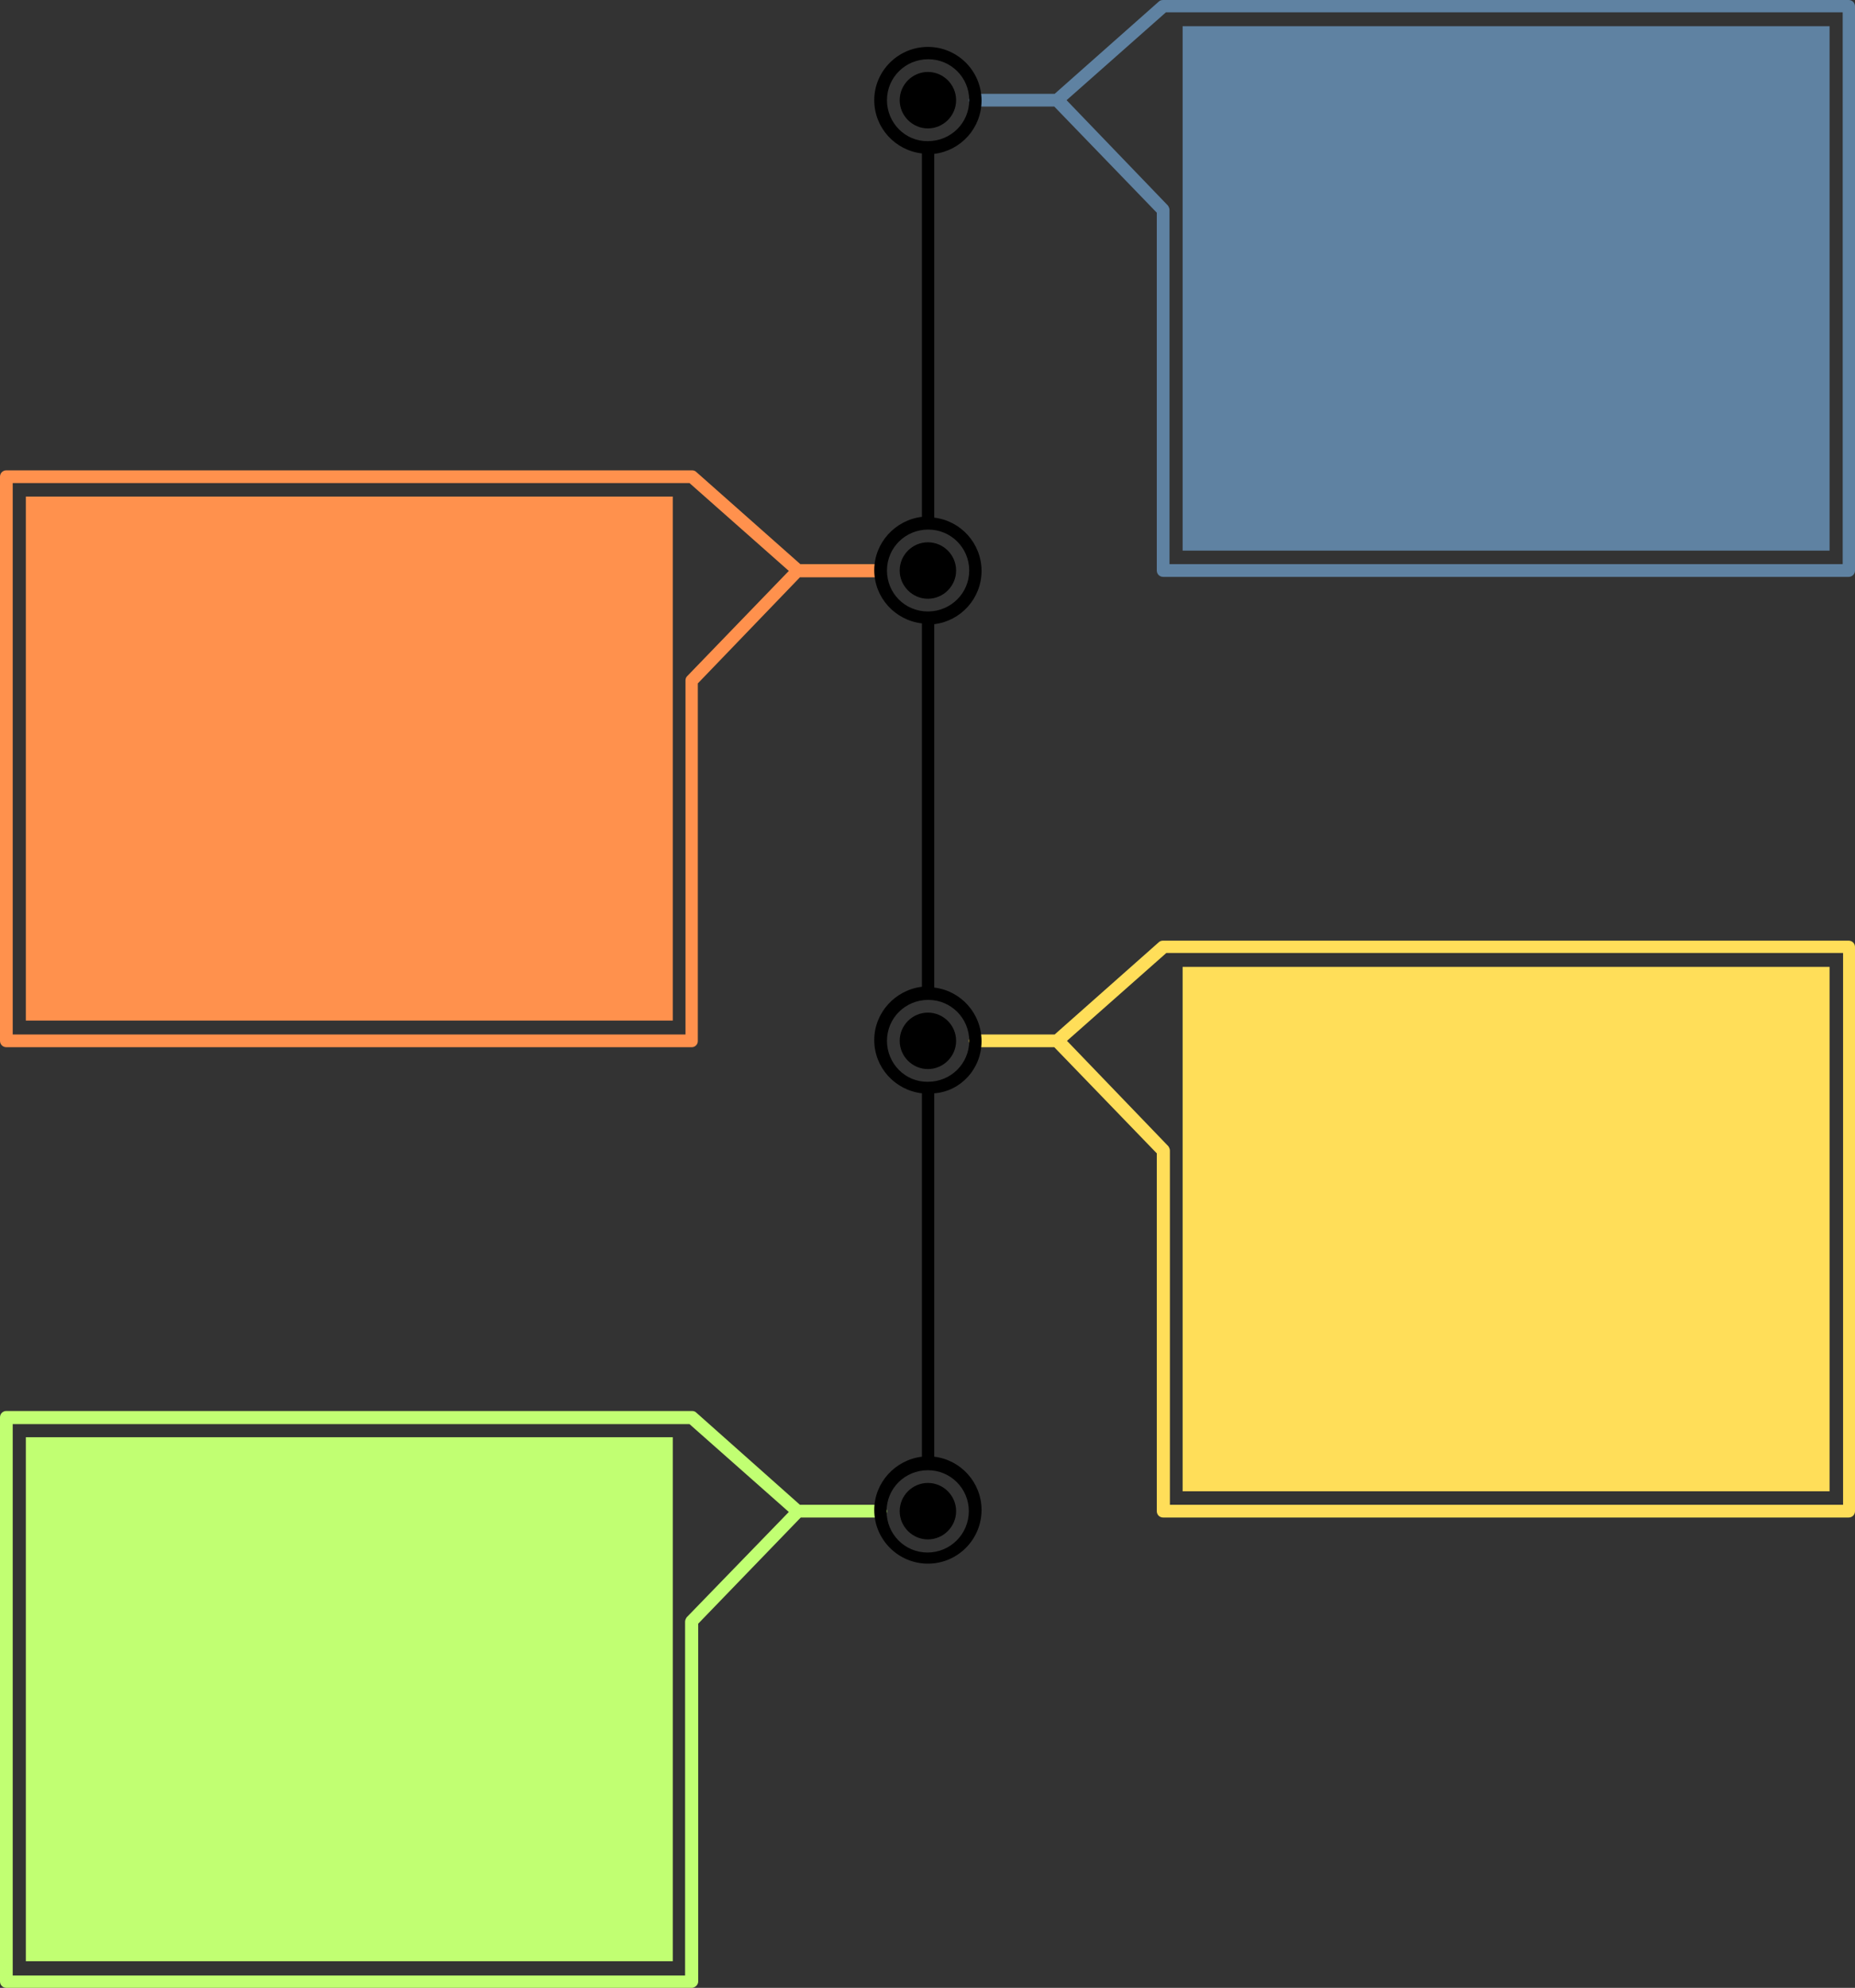 <?xml version="1.0" encoding="UTF-8" standalone="no"?><svg xmlns="http://www.w3.org/2000/svg" xmlns:xlink="http://www.w3.org/1999/xlink" fill="#000000" height="500" preserveAspectRatio="xMidYMid meet" version="1" viewBox="0.0 0.0 466.8 500.0" width="466.8" zoomAndPan="magnify"><rect x="0.0" y="0.0" width="466.8" height="500.0" fill="#333333" stroke="none"/><g id="change1_1"><path d="M465.2,0H292.7c-0.4,0-0.8,0.1-1.1,0.4l-26.2,23.2h-20c-0.9,0-1.6,0.7-1.6,1.6s0.7,1.6,1.6,1.6h19.9l25.8,26.7 v90c0,0.9,0.7,1.6,1.6,1.6h172.5c0.9,0,1.6-0.7,1.6-1.6V1.6C466.8,0.7,466.1,0,465.2,0z M463.6,141.9H294.3l0-89.1 c0-0.4-0.2-0.8-0.4-1.1l-25.5-26.5l25-22.1h170.3V141.9z M460.4,138.5H297.6V6.6h162.8V138.5z" fill="#5f82a2"/></g><g id="change2_1"><path d="M221.6,141.9h-20.2l-26.2-23.2c-0.3-0.3-0.7-0.4-1.1-0.4H1.6c-0.9,0-1.6,0.7-1.6,1.6v141.9 c0,0.9,0.7,1.6,1.6,1.6h172.5c0.8,0,1.5-0.7,1.5-1.5v-90l25.7-26.7h20.2c0.9,0,1.6-0.7,1.6-1.6S222.5,141.9,221.6,141.9z M172.9,170.1c-0.3,0.3-0.4,0.7-0.4,1.1v89H3.2l0-138.7h170.3l25,22.1L172.9,170.1z M6.5,124.9h162.8v131.8H6.5V124.9z" fill="#ff914d"/></g><g id="change3_1"><path d="M465.2,236.6H292.7c-0.4,0-0.8,0.1-1.1,0.4l-26.2,23.2h-20c-0.9,0-1.6,0.7-1.6,1.6s0.7,1.6,1.6,1.6h19.9 l25.8,26.7v90c0,0.9,0.7,1.6,1.6,1.6h172.5c0.9,0,1.6-0.7,1.6-1.6V238.2C466.8,237.3,466.1,236.6,465.2,236.6z M463.6,378.5H294.4 l0-89.1c0-0.4-0.2-0.8-0.4-1.1l-25.5-26.5l25-22.1h170.3V378.5z M460.4,375.1H297.6V243.2h162.8V375.1z" fill="#ffde59"/></g><g id="change4_1"><path d="M6.5,361.5h162.8v131.8H6.5V361.5z M223.2,380.1c0,0.9-0.7,1.6-1.6,1.6h-20.1l-25.8,26.7v90 c0,0.8-0.7,1.5-1.5,1.6H1.6c-0.9,0-1.6-0.7-1.6-1.6V356.5c0-0.9,0.7-1.6,1.6-1.6h172.5c0.4,0,0.8,0.1,1.1,0.4l26.1,23.2h20.3 C222.5,378.5,223.2,379.2,223.2,380.1z M198.5,380.3l-25-22.1H3.2l0,138.7h169.2v-89c0-0.4,0.2-0.8,0.4-1.1L198.5,380.3z" fill="#c1ff72"/></g><g id="change5_1"><path d="M233.5,18.1c3.9,0,7.1,3.2,7.1,7.1s-3.2,7.1-7.1,7.1s-7.1-3.2-7.1-7.1S229.6,18.1,233.5,18.1z" fill="#000000"/></g><g id="change5_2"><path d="M233.5,136.4c3.9,0,7.1,3.2,7.1,7.1c0,3.9-3.2,7.1-7.1,7.1s-7.1-3.2-7.1-7.1 C226.4,139.6,229.6,136.4,233.5,136.4z" fill="#000000"/></g><g id="change5_3"><path d="M233.5,254.7c3.9,0,7.1,3.2,7.1,7.1s-3.2,7.1-7.1,7.1s-7.1-3.2-7.1-7.1S229.6,254.7,233.5,254.7z" fill="#000000"/></g><g id="change5_4"><path d="M247,261.9C247,261.9,247,261.8,247,261.9c0-7-5.2-12.7-11.9-13.5V157c6.7-0.8,11.9-6.5,11.9-13.4c0,0,0,0,0,0 c0-6.9-5.2-12.6-11.9-13.4V38.7c6.7-0.8,11.9-6.5,11.9-13.4c0,0,0,0,0,0c0-7.5-6.1-13.5-13.5-13.5S220,17.8,220,25.2 c0,6.9,5.2,12.6,12,13.4v91.4c-6.7,0.8-12,6.5-12,13.4c0,6.9,5.2,12.6,12,13.4v91.4c-6.7,0.8-12,6.5-12,13.4c0,6.9,5.2,12.6,12,13.4 v91.4c-6.7,0.8-12,6.5-12,13.4c0,7.5,6.1,13.5,13.5,13.5c7.5,0,13.5-6.1,13.5-13.5c0,0,0,0,0,0c0-6.9-5.2-12.6-11.9-13.4v-91.4 C241.8,274.5,247,268.8,247,261.9z M223.2,25.2c0-5.7,4.6-10.3,10.4-10.3c5.7,0,10.3,4.6,10.3,10.3c0,0,0,0,0,0 c0,5.7-4.6,10.3-10.4,10.3C227.8,35.6,223.2,30.9,223.2,25.2z M223.2,143.5c0-5.7,4.6-10.3,10.4-10.3c0,0,0,0,0,0 c5.7,0,10.3,4.6,10.3,10.3c0,0,0,0,0,0c0,5.7-4.6,10.2-10.2,10.3c0,0-0.1,0-0.1,0c-0.1,0-0.1,0-0.1,0 C227.7,153.8,223.2,149.2,223.2,143.5z M223.2,261.8c0-5.7,4.6-10.3,10.4-10.3c5.7,0,10.3,4.6,10.3,10.3c0,0,0,0,0,0 c0,5.7-4.6,10.3-10.4,10.3C227.8,272.2,223.2,267.5,223.2,261.8z M243.8,380.1C243.8,380.1,243.8,380.1,243.8,380.1 c0,5.7-4.6,10.4-10.4,10.4c-5.7,0-10.3-4.6-10.3-10.4c0-5.7,4.6-10.3,10.4-10.3C239.2,369.8,243.8,374.4,243.8,380.1z" fill="#000000"/></g><g id="change5_5"><path d="M233.5,373c3.9,0,7.1,3.2,7.1,7.1s-3.2,7.1-7.1,7.1s-7.1-3.2-7.1-7.1S229.6,373,233.5,373z" fill="#000000"/></g></svg>